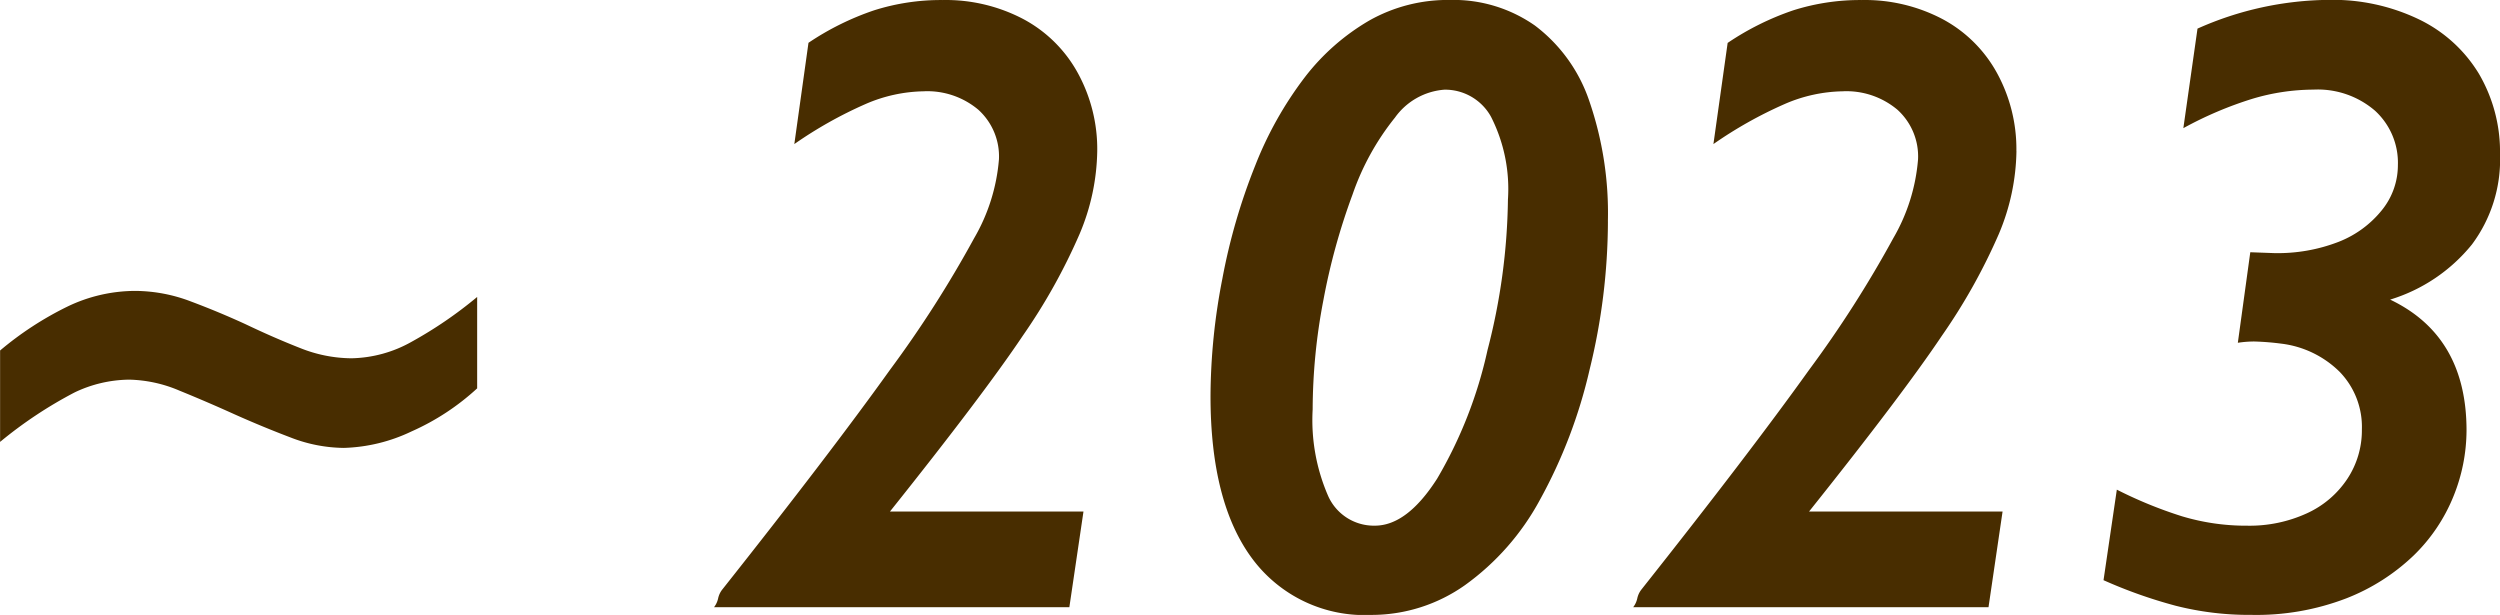 <svg xmlns="http://www.w3.org/2000/svg" width="136.547" height="33.586" viewBox="0 0 136.547 33.586">
  <path id="パス_2023" data-name="パス 〜2023" d="M-42.2-11.953A13.145,13.145,0,0,1-45.785-9.6a9.147,9.147,0,0,1-3.7.9,8.2,8.2,0,0,1-2.918-.574q-1.512-.574-3.035-1.254-1.547-.7-3.023-1.3a7.349,7.349,0,0,0-2.742-.6,7.044,7.044,0,0,0-2.988.7,23.322,23.322,0,0,0-4.066,2.7v-4.992a17.888,17.888,0,0,1,3.68-2.4,8.556,8.556,0,0,1,3.7-.855,8.62,8.62,0,0,1,3.035.574q1.535.574,3.012,1.254,1.523.727,2.953,1.289a7.646,7.646,0,0,0,2.813.563,6.941,6.941,0,0,0,3.281-.9A22.78,22.78,0,0,0-42.2-16.945ZM-8.332-24.914a12.021,12.021,0,0,1-.961,4.523A32.077,32.077,0,0,1-12.4-14.824q-2.145,3.2-7.254,9.6h10.57L-9.855,0H-29.262a1.192,1.192,0,0,0,.223-.48,1.192,1.192,0,0,1,.223-.48q5.906-7.453,9.152-11.988a61.722,61.722,0,0,0,4.605-7.2A10.193,10.193,0,0,0-13.7-24.469a3.44,3.44,0,0,0-1.125-2.7,4.328,4.328,0,0,0-3-1.008,8.288,8.288,0,0,0-3.152.691,22.84,22.84,0,0,0-3.9,2.191l.773-5.531A15,15,0,0,1-20.52-32.6a12.089,12.089,0,0,1,3.75-.562,9.09,9.09,0,0,1,4.406,1.043,7.321,7.321,0,0,1,2.977,2.953A8.652,8.652,0,0,1-8.332-24.914ZM14.1-22.266a8.7,8.7,0,0,0-.926-4.523,2.864,2.864,0,0,0-2.543-1.477,3.653,3.653,0,0,0-2.7,1.523,13.945,13.945,0,0,0-2.32,4.207A34.937,34.937,0,0,0,4.02-16.77,31.922,31.922,0,0,0,3.434-10.8a10.374,10.374,0,0,0,.855,4.746A2.734,2.734,0,0,0,6.832-4.453q1.758,0,3.4-2.566a23.982,23.982,0,0,0,2.754-7.031A34.151,34.151,0,0,0,14.1-22.266Zm5.461,1.2a34.178,34.178,0,0,1-1,8.086,27.418,27.418,0,0,1-2.719,7.125,13.8,13.8,0,0,1-4.09,4.652A8.839,8.839,0,0,1,6.645.422a7.636,7.636,0,0,1-6.5-3.059Q-2.145-5.7-2.145-11.531a33.905,33.905,0,0,1,.645-6.4,32.834,32.834,0,0,1,1.8-6.2,19.922,19.922,0,0,1,2.707-4.816,12.128,12.128,0,0,1,3.516-3.094,8.722,8.722,0,0,1,4.406-1.125,7.754,7.754,0,0,1,4.641,1.395,8.6,8.6,0,0,1,2.965,4.1A18.8,18.8,0,0,1,19.559-21.07Zm22.313-3.844a12.021,12.021,0,0,1-.961,4.523A32.077,32.077,0,0,1,37.8-14.824q-2.145,3.2-7.254,9.6h10.57L40.348,0H20.941a1.192,1.192,0,0,0,.223-.48,1.192,1.192,0,0,1,.223-.48q5.906-7.453,9.152-11.988a61.722,61.722,0,0,0,4.605-7.2A10.193,10.193,0,0,0,36.5-24.469a3.44,3.44,0,0,0-1.125-2.7,4.328,4.328,0,0,0-3-1.008,8.288,8.288,0,0,0-3.152.691,22.84,22.84,0,0,0-3.9,2.191L26.1-30.82A15,15,0,0,1,29.684-32.6a12.089,12.089,0,0,1,3.75-.562,9.09,9.09,0,0,1,4.406,1.043,7.321,7.321,0,0,1,2.977,2.953A8.652,8.652,0,0,1,41.871-24.914Zm26.414.234a7.761,7.761,0,0,1-1.535,4.863A9.206,9.206,0,0,1,62.285-16.8q4.172,1.992,4.172,7.148a9.648,9.648,0,0,1-.715,3.6,9.394,9.394,0,0,1-2.18,3.234A11.187,11.187,0,0,1,59.883-.48a13.7,13.7,0,0,1-5.191.9,16.217,16.217,0,0,1-4.125-.5,26.2,26.2,0,0,1-3.937-1.395l.727-4.945a23.358,23.358,0,0,0,3.551,1.453,12.173,12.173,0,0,0,3.6.516,7.5,7.5,0,0,0,3.211-.668A5.267,5.267,0,0,0,59.941-7a4.805,4.805,0,0,0,.8-2.707,4.323,4.323,0,0,0-1.207-3.141,5.464,5.464,0,0,0-3.2-1.547,14.3,14.3,0,0,0-1.477-.117,6.013,6.013,0,0,0-.891.07l.68-4.945,1.289.047a9.194,9.194,0,0,0,3.551-.621,5.684,5.684,0,0,0,2.355-1.734,3.9,3.9,0,0,0,.867-2.449,3.851,3.851,0,0,0-1.254-2.977,4.787,4.787,0,0,0-3.363-1.148,11.754,11.754,0,0,0-3.328.5,20.351,20.351,0,0,0-3.773,1.605l.773-5.437a17.915,17.915,0,0,1,7.2-1.57,10.857,10.857,0,0,1,4.875,1.055,7.764,7.764,0,0,1,3.293,2.977A8.447,8.447,0,0,1,68.285-24.68Z" transform="translate(68.262 33.164)" fill="#482d00"/>
</svg>
